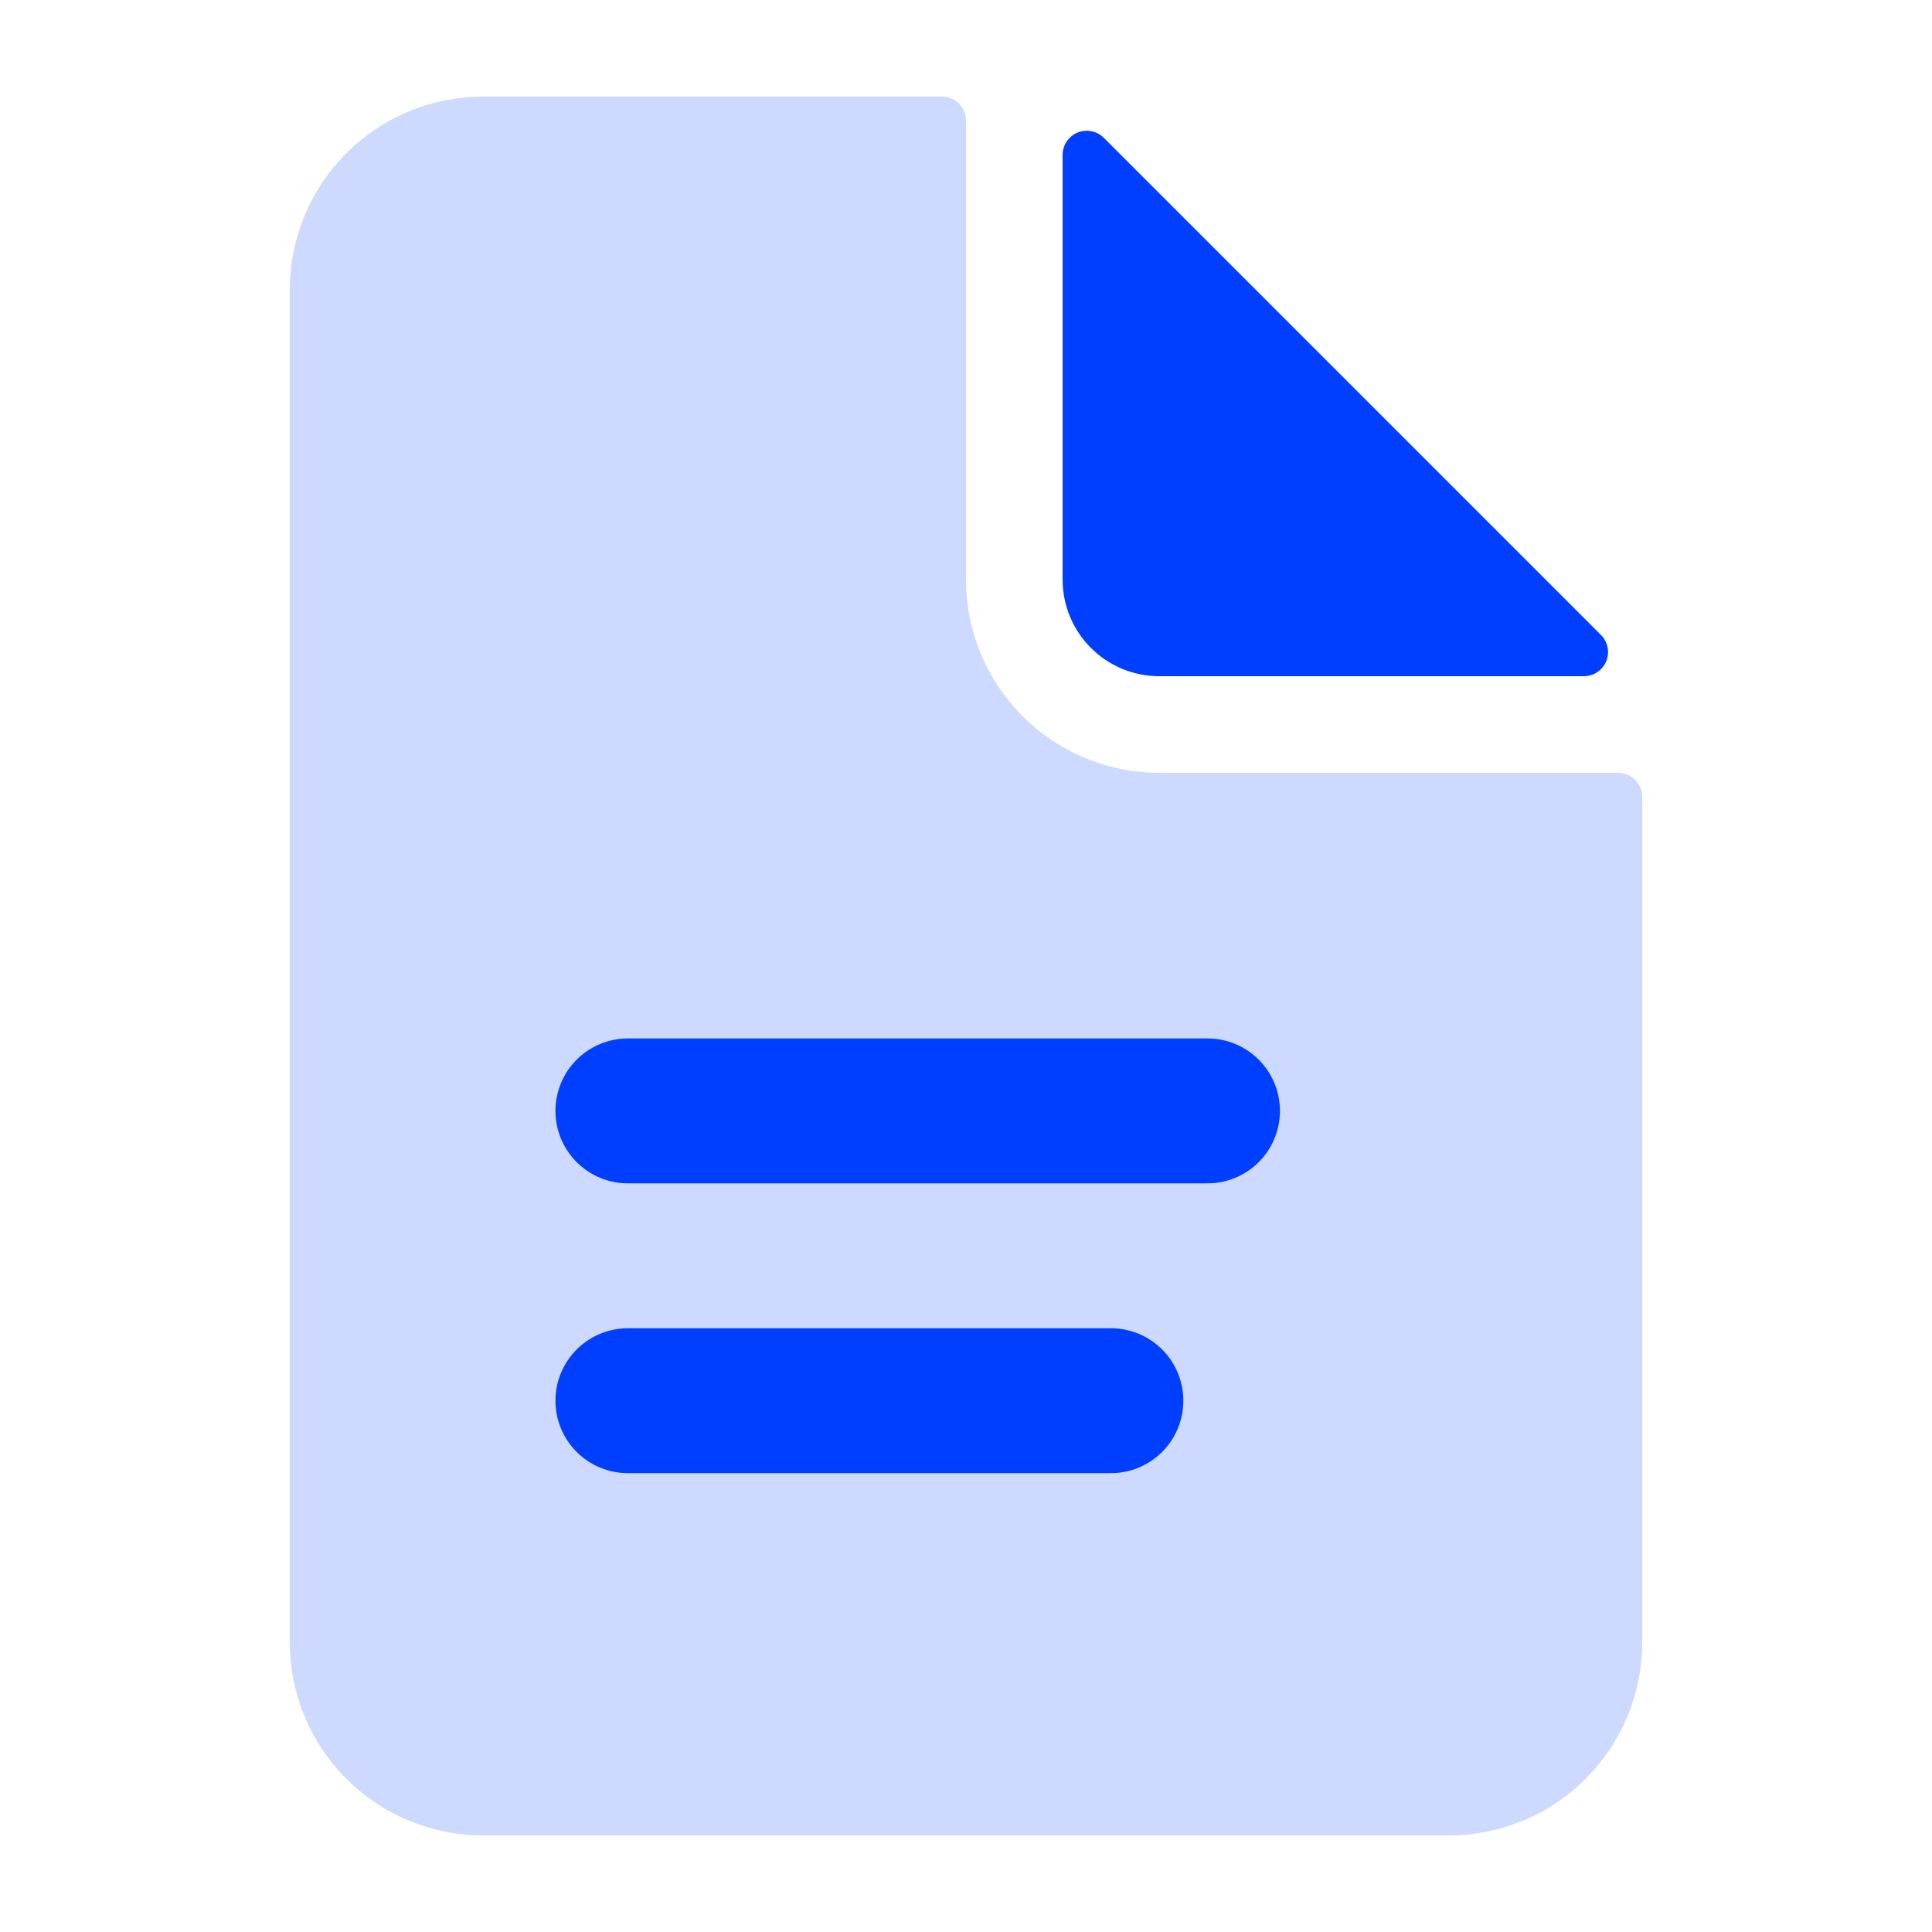 <svg width="40" height="40" viewBox="0 0 40 40" fill="none" xmlns="http://www.w3.org/2000/svg">
<g id="lets-icons:file-dock-duotone">
<g id="Group">
<path id="Vector" d="M6 6C6 4.939 6.421 3.922 7.172 3.172C7.922 2.421 8.939 2 10 2H19.5C19.633 2 19.76 2.053 19.854 2.146C19.947 2.24 20 2.367 20 2.5V12C20 13.061 20.421 14.078 21.172 14.828C21.922 15.579 22.939 16 24 16H33.5C33.633 16 33.76 16.053 33.854 16.146C33.947 16.24 34 16.367 34 16.5V34C34 35.061 33.579 36.078 32.828 36.828C32.078 37.579 31.061 38 30 38H10C8.939 38 7.922 37.579 7.172 36.828C6.421 36.078 6 35.061 6 34V6Z" fill="#CDD9FF"/>
<path id="Vector_2" d="M22 12V3.208C22 3.109 22.029 3.012 22.084 2.93C22.139 2.848 22.217 2.783 22.308 2.745C22.4 2.707 22.501 2.698 22.598 2.717C22.695 2.736 22.784 2.784 22.854 2.854L33.146 13.146C33.216 13.216 33.264 13.305 33.283 13.402C33.303 13.499 33.293 13.6 33.255 13.692C33.217 13.783 33.153 13.861 33.07 13.916C32.988 13.971 32.891 14 32.792 14H24C23.47 14 22.961 13.79 22.586 13.414C22.211 13.039 22 12.531 22 12Z" fill="#003FFF"/>
<path id="Vector_3" d="M13 23H25M13 29H23" stroke="#003FFF" stroke-width="3" stroke-linecap="round"/>
</g>
</g>
</svg>
